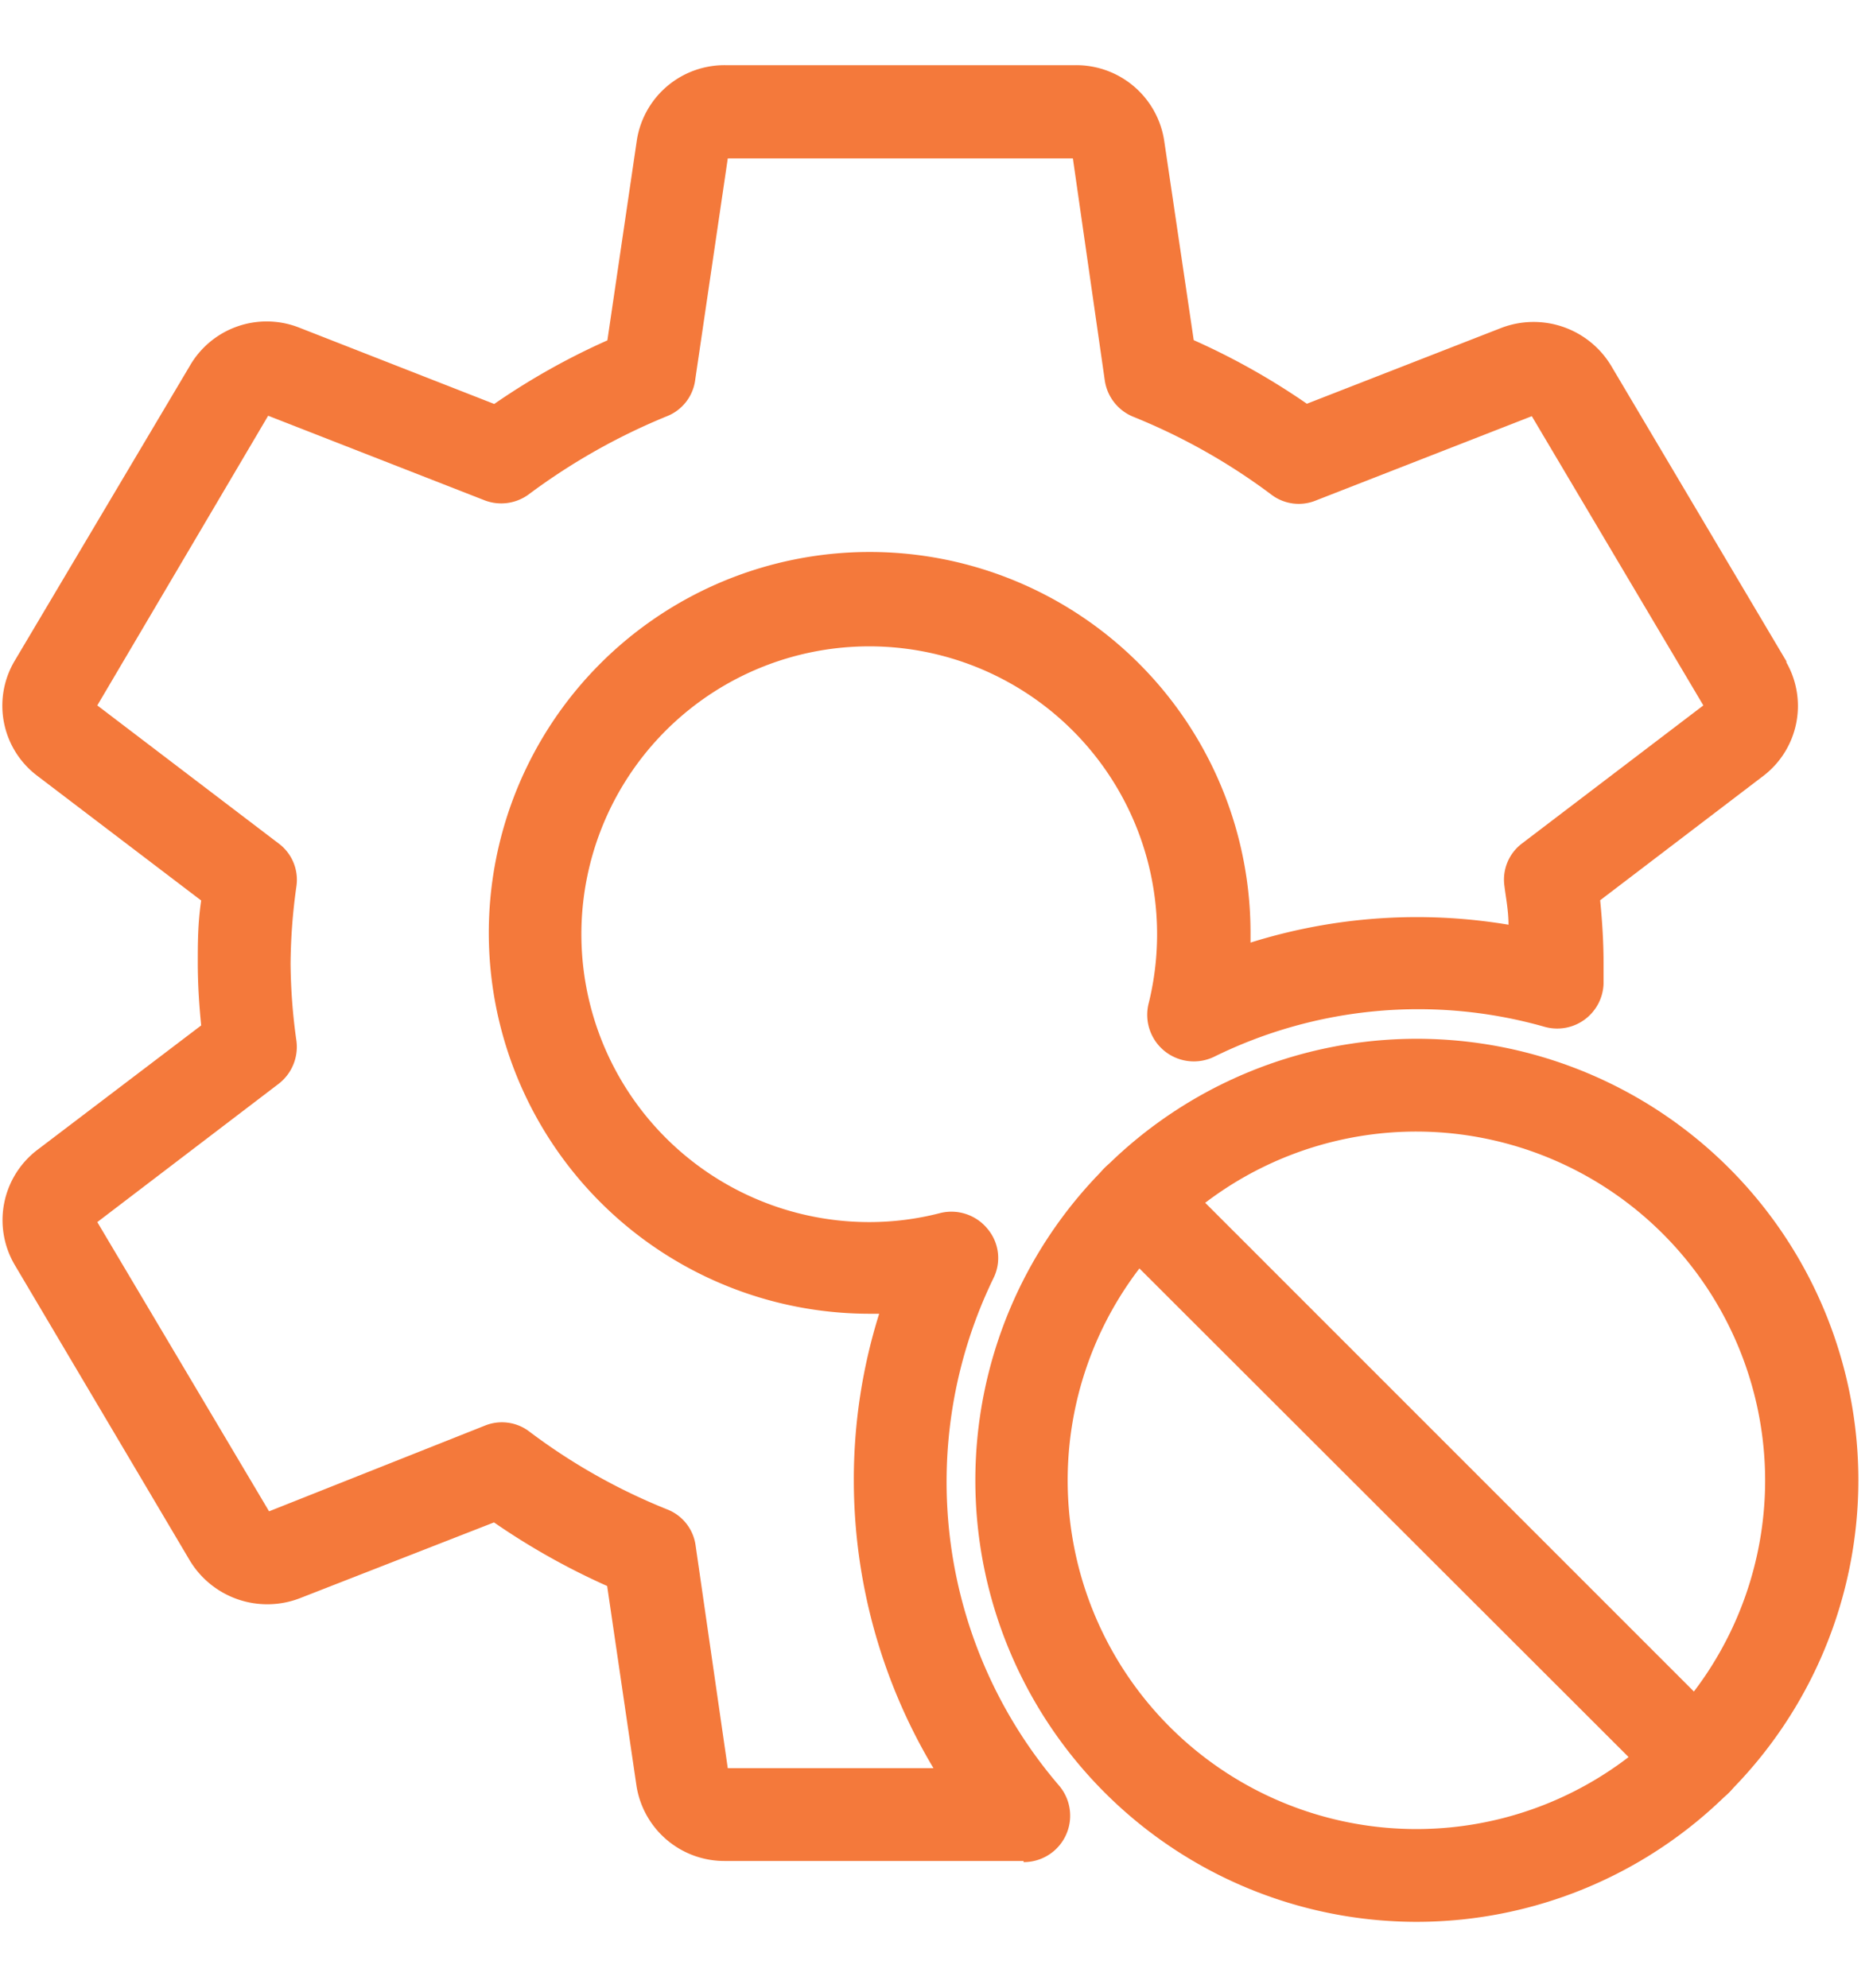 <svg id="Layer_1" data-name="Layer 1" xmlns="http://www.w3.org/2000/svg" viewBox="0 0 82.59 87.84"><defs><style>.cls-1{fill:#f4793b;}</style></defs><path class="cls-1" d="M62.61,84.92A19.51,19.51,0,1,1,82.12,65.41,19.53,19.53,0,0,1,62.61,84.92Zm0-34.92A15.41,15.41,0,1,0,78,65.41,15.43,15.43,0,0,0,62.61,50Z"/><path class="cls-1" d="M75,79.81a2.08,2.08,0,0,1-1.46-.6L48.81,54.51a2.05,2.05,0,0,1,2.91-2.9L76.41,76.3A2.06,2.06,0,0,1,75,79.81Z"/><path class="cls-1" d="M45.23,82.23H32.05a3.93,3.93,0,0,1-3.93-3.36l-1.29-8.79a31,31,0,0,1-5-2.81l-8.58,3.35a4,4,0,0,1-4.9-1.73l-7.7-13a3.9,3.9,0,0,1,1-5.08l7.24-5.5c-.1-1-.15-1.91-.15-2.76s0-1.75.15-2.76l-7.23-5.5a3.88,3.88,0,0,1-1-5.11l7.72-13a3.92,3.92,0,0,1,4.85-1.7l8.61,3.37a30.74,30.74,0,0,1,5-2.81l1.3-8.83a3.92,3.92,0,0,1,3.92-3.33H47.52a3.93,3.93,0,0,1,3.93,3.37l1.3,8.78a30.91,30.91,0,0,1,5,2.81l8.59-3.35a4,4,0,0,1,4.89,1.73l7.71,13,0,.05a3.89,3.89,0,0,1-1,5l-7.23,5.51c.08.82.15,1.76.15,2.76,0,.23,0,.46,0,.68v.26a2.05,2.05,0,0,1-2.61,1.89A20.42,20.42,0,0,0,53.64,46.7a2.06,2.06,0,0,1-2.87-2.41A12.72,12.72,0,1,0,38.44,54a12.52,12.52,0,0,0,3.11-.4,2.06,2.06,0,0,1,2.09.7,2,2,0,0,1,.26,2.18,20.6,20.6,0,0,0,2.9,22.42,2.05,2.05,0,0,1-1.57,3.38Zm-13.07-4.1h9.09a24.81,24.81,0,0,1-3.52-12.72,24.47,24.47,0,0,1,1.12-7.36h-.41A16.83,16.83,0,1,1,55.26,41.23v.42a24.55,24.55,0,0,1,11.4-.79c0-.63-.12-1.21-.18-1.71a2,2,0,0,1,.79-1.89l8-6.09L67.69,18.39l-9.53,3.72a2,2,0,0,1-2-.27,27.09,27.09,0,0,0-6.07-3.42,2.05,2.05,0,0,1-1.27-1.61L47.41,7H32.16l-1.44,9.79a2,2,0,0,1-1.27,1.61,27.79,27.79,0,0,0-6.08,3.44,2.05,2.05,0,0,1-2,.25l-9.52-3.72L4.3,31.17l8,6.09a2,2,0,0,1,.8,1.89,25.76,25.76,0,0,0-.26,3.43A25.74,25.74,0,0,0,13.1,46a2.06,2.06,0,0,1-.8,1.9L4.3,54l7.59,12.78L21.41,63a2,2,0,0,1,2,.27,26.43,26.43,0,0,0,6.06,3.42,2,2,0,0,1,1.27,1.61Z"/></svg>